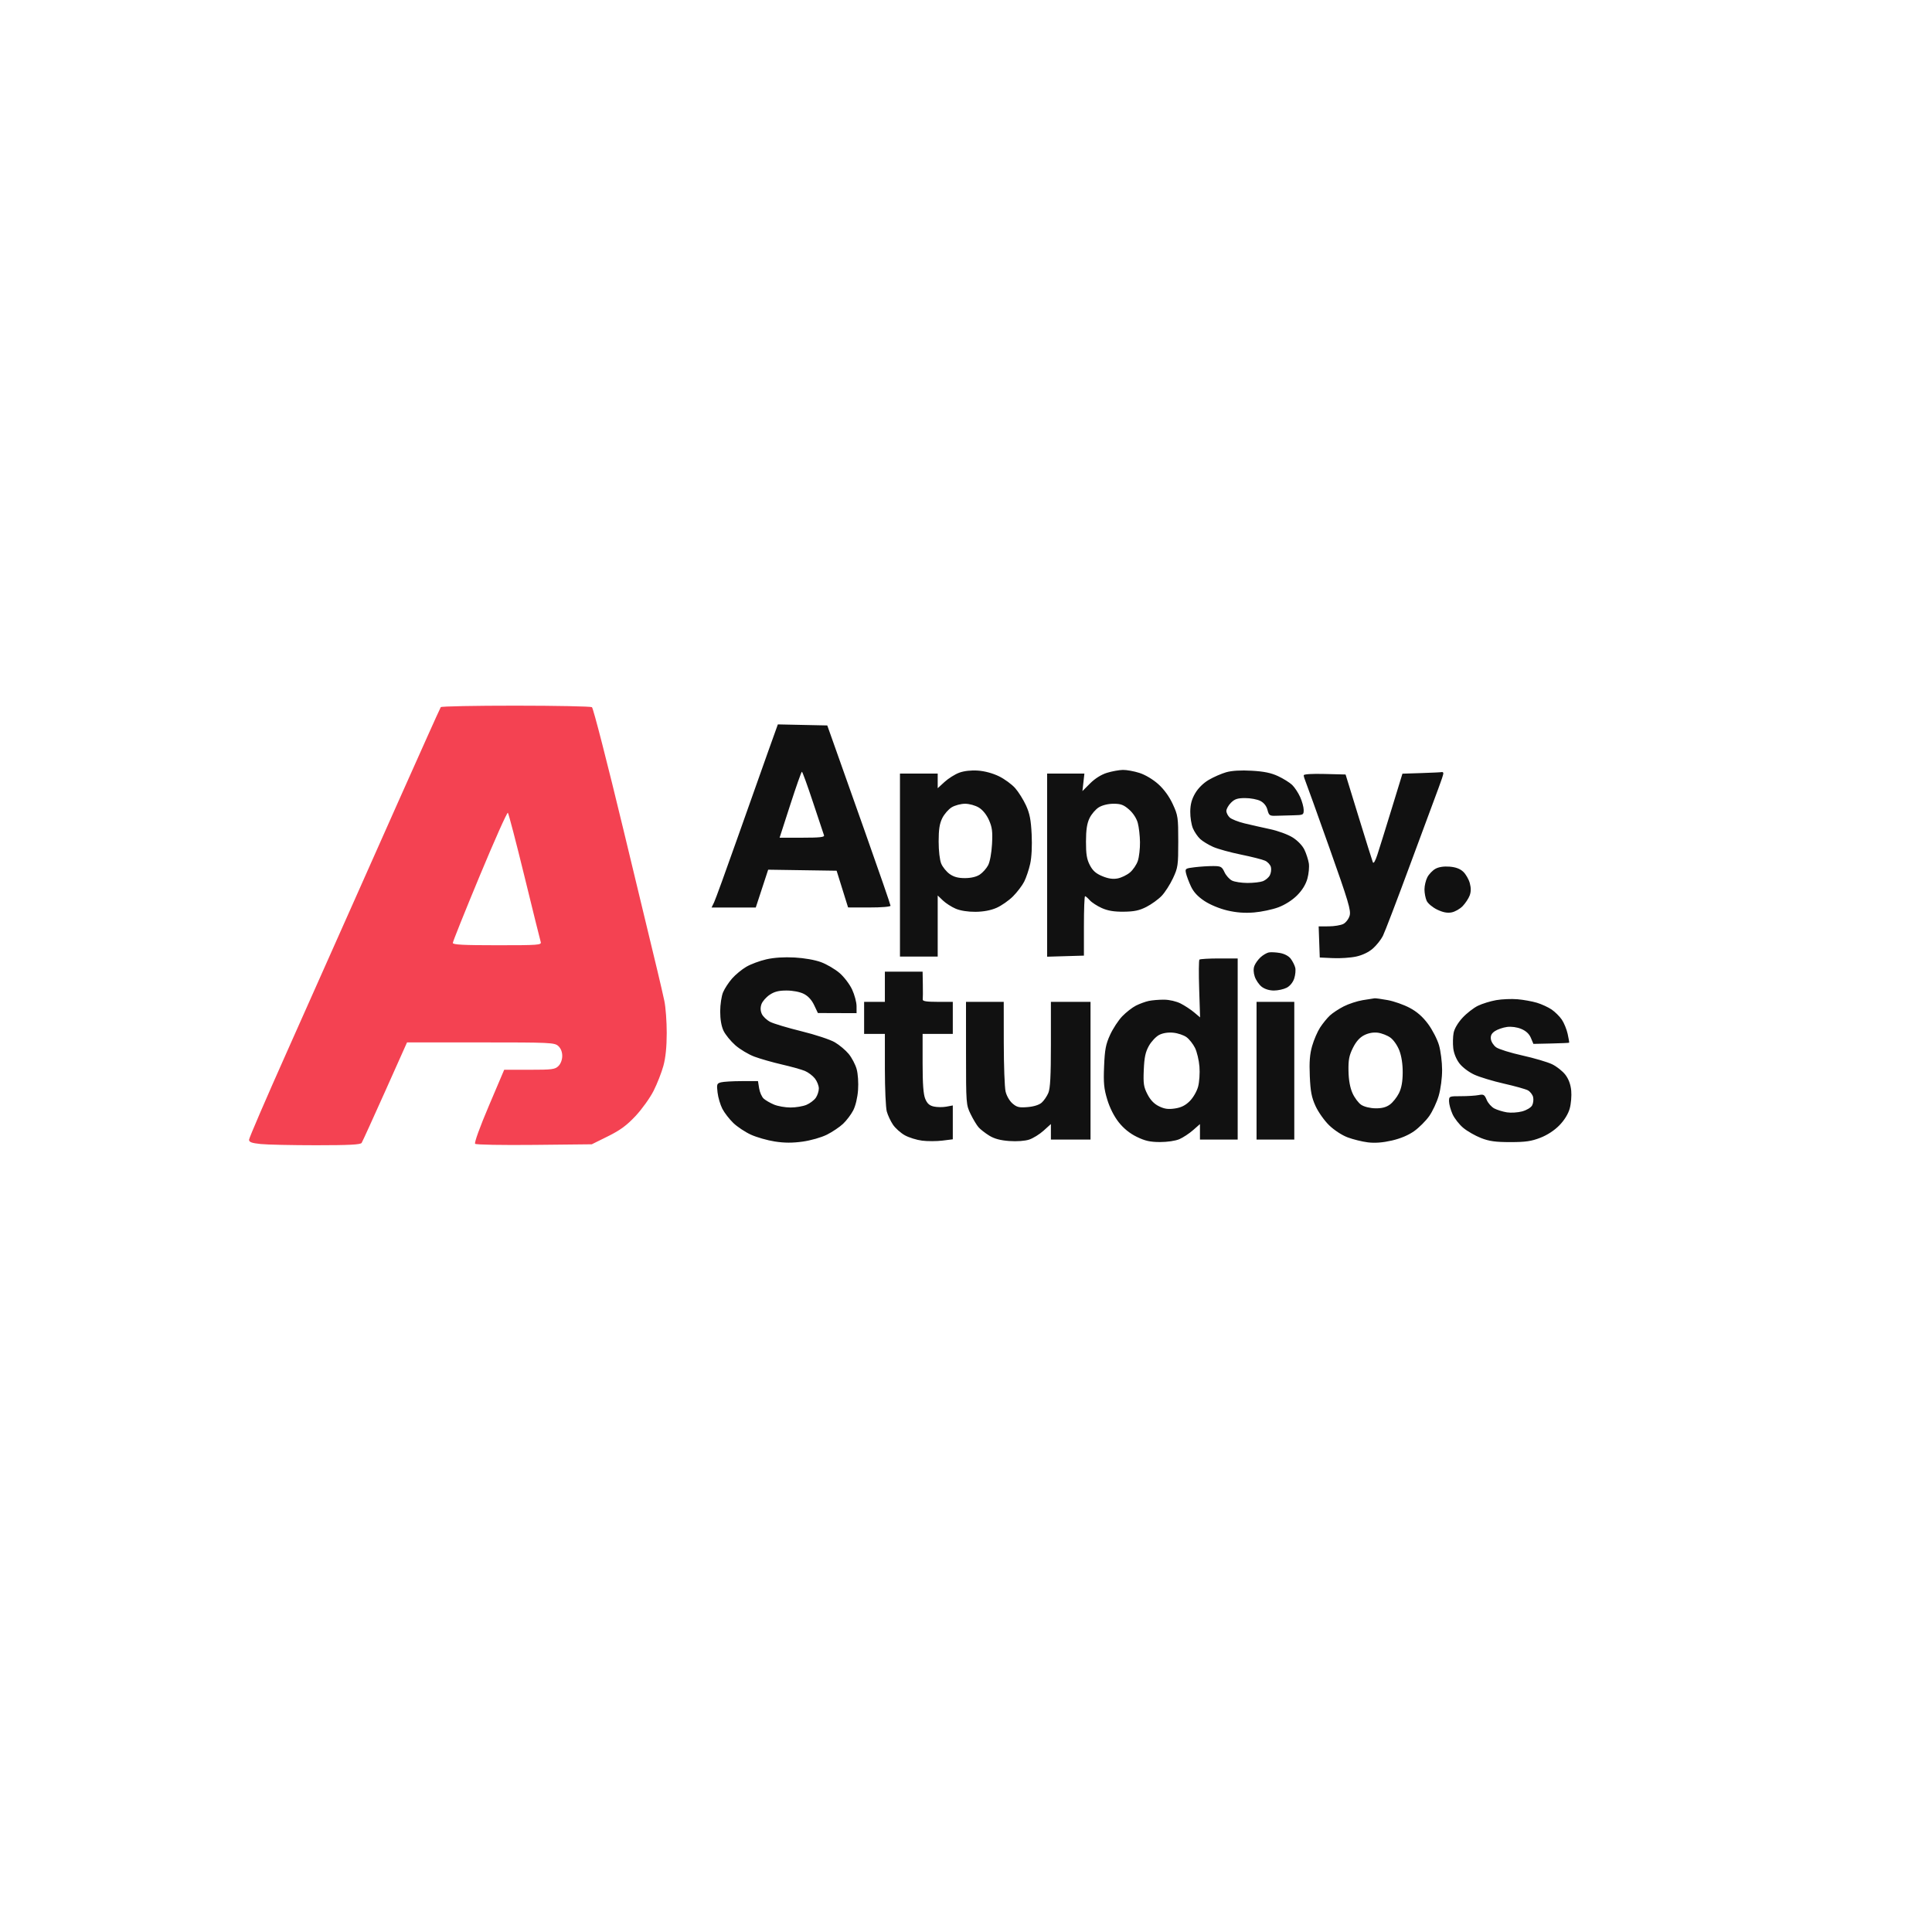 <svg xmlns="http://www.w3.org/2000/svg" width="1024" height="1024" viewBox="0 0 1024 1024" version="1.1"><path d="M 407.160 398.222 C 404.344 406.075, 397.040 426.675, 390.929 444 C 384.818 461.325, 379.218 476.738, 378.486 478.250 L 377.153 481 388.864 481 L 400.575 481 403.860 470.978 L 407.145 460.955 425.286 461.228 L 443.427 461.500 446.464 471.232 L 449.500 480.965 460.750 480.982 C 467.218 480.993, 472 480.595, 472 480.048 C 472 479.524, 465.895 461.862, 458.434 440.798 C 450.973 419.734, 443.429 398.450, 441.669 393.500 L 438.471 384.500 425.375 384.222 L 412.279 383.944 407.160 398.222 M 508.414 409.547 C 506.167 410.378, 502.679 412.568, 500.664 414.413 L 497 417.770 497 413.885 L 497 410 487 410 L 477 410 477 458.500 L 477 507 487 507 L 497 507 497 490.813 L 497 474.626 499.750 477.260 C 501.262 478.709, 504.300 480.667, 506.500 481.612 C 508.984 482.679, 512.964 483.311, 517 483.278 C 521.262 483.243, 525.114 482.518, 528.188 481.174 C 530.766 480.047, 534.685 477.315, 536.896 475.104 C 539.108 472.892, 541.782 469.377, 542.840 467.291 C 543.898 465.206, 545.329 460.955, 546.020 457.844 C 546.791 454.371, 547.092 448.364, 546.800 442.286 C 546.426 434.534, 545.777 431.194, 543.810 426.897 C 542.428 423.878, 539.850 419.760, 538.080 417.744 C 536.311 415.729, 532.444 412.897, 529.488 411.450 C 526.188 409.836, 521.872 408.669, 518.307 408.429 C 514.674 408.183, 510.970 408.602, 508.414 409.547 M 586.707 409.612 C 583.712 410.533, 580.376 412.624, 577.811 415.189 L 573.707 419.293 574.231 414.647 L 574.754 410 564.877 410 L 555 410 555 458.536 L 555 507.072 564.750 506.786 L 574.500 506.500 574.500 490.749 C 574.500 482.086, 574.768 474.998, 575.095 474.999 C 575.422 475, 576.547 475.965, 577.595 477.145 C 578.643 478.325, 581.514 480.191, 583.977 481.292 C 587.186 482.727, 590.481 483.273, 595.616 483.220 C 601.172 483.162, 603.870 482.588, 607.640 480.662 C 610.313 479.296, 613.938 476.676, 615.696 474.839 C 617.454 473.003, 620.154 468.800, 621.696 465.500 C 624.333 459.857, 624.500 458.697, 624.500 446 C 624.500 433.204, 624.348 432.171, 621.591 426.200 C 619.733 422.176, 616.967 418.357, 613.936 415.632 C 611.141 413.119, 607.048 410.673, 603.980 409.683 C 601.115 408.757, 597.135 408.031, 595.135 408.070 C 593.136 408.108, 589.343 408.802, 586.707 409.612 M 649.929 409.300 C 647.415 410.015, 643.265 411.827, 640.706 413.326 C 637.826 415.014, 635.077 417.720, 633.490 420.427 C 631.637 423.589, 630.909 426.294, 630.863 430.191 C 630.827 433.155, 631.461 437.138, 632.270 439.041 C 633.080 440.943, 634.818 443.491, 636.134 444.701 C 637.449 445.912, 640.544 447.794, 643.012 448.884 C 645.481 449.974, 652.108 451.804, 657.740 452.950 C 663.372 454.096, 669.120 455.553, 670.514 456.188 C 671.908 456.823, 673.300 458.349, 673.609 459.578 C 673.918 460.808, 673.654 462.777, 673.024 463.955 C 672.394 465.132, 670.751 466.524, 669.374 467.048 C 667.997 467.572, 664.312 467.993, 661.185 467.985 C 658.058 467.977, 654.375 467.413, 653 466.731 C 651.625 466.049, 649.825 464.040, 649 462.267 C 647.638 459.339, 647.087 459.042, 643 459.030 C 640.525 459.023, 636.144 459.300, 633.265 459.646 C 628.245 460.249, 628.055 460.382, 628.622 462.887 C 628.947 464.324, 630.121 467.445, 631.231 469.822 C 632.616 472.789, 634.856 475.208, 638.374 477.537 C 641.388 479.531, 646.384 481.604, 650.500 482.568 C 655.342 483.701, 659.706 484.027, 664.658 483.624 C 668.594 483.303, 674.402 482.073, 677.564 480.890 C 681.073 479.577, 684.932 477.121, 687.466 474.587 C 690.188 471.865, 692.074 468.808, 692.940 465.715 C 693.666 463.120, 694.009 459.445, 693.702 457.549 C 693.394 455.653, 692.355 452.443, 691.393 450.416 C 690.352 448.223, 687.839 445.586, 685.186 443.903 C 682.674 442.310, 677.405 440.369, 673.114 439.456 C 668.926 438.565, 662.819 437.184, 659.543 436.386 C 656.267 435.588, 652.779 434.205, 651.793 433.313 C 650.807 432.420, 650 430.839, 650 429.800 C 650 428.760, 651.105 426.805, 652.455 425.455 C 654.418 423.491, 655.928 423, 660.004 423 C 662.807 423, 666.416 423.681, 668.024 424.513 C 669.900 425.482, 671.250 427.187, 671.788 429.263 C 672.552 432.210, 672.957 432.489, 676.314 432.375 C 678.341 432.306, 682.475 432.194, 685.500 432.125 C 690.809 432.004, 690.999 431.904, 690.978 429.250 C 690.966 427.738, 690.117 424.653, 689.092 422.395 C 688.067 420.137, 686.164 417.268, 684.864 416.019 C 683.564 414.771, 680.210 412.681, 677.411 411.375 C 673.703 409.645, 669.905 408.865, 663.411 408.500 C 657.645 408.176, 652.887 408.458, 649.929 409.300 M 418.853 426.531 L 413.206 444 425.210 444 C 434.395 444, 437.105 443.706, 436.748 442.750 C 436.492 442.063, 433.867 434.188, 430.915 425.250 C 427.962 416.313, 425.311 409.014, 425.023 409.031 C 424.736 409.048, 421.959 416.923, 418.853 426.531 M 753.410 409.744 L 743.320 410.066 737.582 428.783 C 734.427 439.077, 731.032 449.975, 730.039 453 C 728.913 456.428, 728.006 457.935, 727.632 457 C 727.301 456.175, 723.916 445.375, 720.110 433 L 713.189 410.500 702.094 410.217 C 695.281 410.044, 691 410.315, 691 410.920 C 691 411.462, 691.437 412.940, 691.970 414.203 C 692.504 415.466, 698.184 431.272, 704.593 449.327 C 714.677 477.735, 716.123 482.579, 715.339 485.314 C 714.836 487.068, 713.335 489.030, 711.966 489.723 C 710.610 490.409, 707.119 490.977, 704.210 490.985 L 698.919 491 699.210 499.250 L 699.500 507.500 706.500 507.827 C 710.350 508.006, 715.891 507.630, 718.813 506.991 C 722.124 506.266, 725.443 504.672, 727.622 502.759 C 729.545 501.071, 731.938 498.072, 732.941 496.095 C 733.944 494.118, 740.412 477.200, 747.314 458.500 C 754.217 439.800, 761.019 421.452, 762.432 417.727 C 763.844 414.002, 765 410.515, 765 409.977 C 765 409.440, 764.663 409.095, 764.250 409.211 C 763.837 409.327, 758.959 409.567, 753.410 409.744 M 504.420 427.886 C 502.726 428.919, 500.476 431.505, 499.420 433.632 C 497.981 436.532, 497.500 439.628, 497.500 446 C 497.500 450.986, 498.071 455.854, 498.882 457.776 C 499.642 459.578, 501.647 462.037, 503.337 463.240 C 505.530 464.802, 507.856 465.425, 511.455 465.417 C 514.674 465.410, 517.514 464.736, 519.301 463.554 C 520.842 462.536, 522.833 460.307, 523.727 458.602 C 524.674 456.794, 525.536 452.125, 525.793 447.409 C 526.155 440.772, 525.866 438.485, 524.185 434.686 C 522.916 431.817, 520.873 429.283, 518.818 428.030 C 516.948 426.890, 513.755 426.007, 511.500 426.007 C 509.300 426.007, 506.114 426.853, 504.420 427.886 M 582.420 427.886 C 580.726 428.919, 578.502 431.505, 577.478 433.632 C 576.117 436.458, 575.609 439.797, 575.593 446.026 C 575.576 452.712, 576.016 455.410, 577.631 458.526 C 579.167 461.490, 580.842 462.979, 584.223 464.384 C 587.395 465.703, 589.833 466.066, 592.348 465.594 C 594.324 465.224, 597.274 463.799, 598.904 462.427 C 600.533 461.056, 602.414 458.275, 603.083 456.247 C 603.753 454.219, 604.263 449.783, 604.218 446.388 C 604.172 442.993, 603.648 438.408, 603.054 436.199 C 602.394 433.748, 600.600 430.978, 598.451 429.091 C 595.579 426.569, 594.062 426.001, 590.215 426.004 C 587.368 426.006, 584.280 426.751, 582.420 427.886 M 760.763 460.508 C 759.257 461.356, 757.344 463.367, 756.513 464.976 C 755.681 466.584, 755 469.477, 755 471.403 C 755 473.330, 755.519 476.045, 756.154 477.438 C 756.788 478.831, 759.278 480.924, 761.687 482.090 C 764.760 483.578, 767.048 484.026, 769.358 483.593 C 771.168 483.253, 773.825 481.743, 775.261 480.238 C 776.698 478.732, 778.357 476.219, 778.949 474.653 C 779.688 472.696, 779.711 470.642, 779.024 468.087 C 778.473 466.043, 776.907 463.322, 775.544 462.041 C 773.852 460.451, 771.548 459.594, 768.283 459.339 C 765.203 459.098, 762.525 459.515, 760.763 460.508 M 672.500 504.808 C 671.400 505.023, 669.440 506.167, 668.144 507.350 C 666.848 508.532, 665.372 510.577, 664.864 511.894 C 664.268 513.438, 664.332 515.474, 665.042 517.628 C 665.649 519.466, 667.298 521.876, 668.707 522.984 C 670.285 524.226, 672.774 525, 675.185 525 C 677.338 525, 680.389 524.333, 681.966 523.517 C 683.697 522.623, 685.281 520.680, 685.961 518.618 C 686.581 516.739, 686.821 514.144, 686.494 512.851 C 686.167 511.558, 685.097 509.441, 684.117 508.146 C 683.040 506.724, 680.785 505.520, 678.418 505.104 C 676.263 504.726, 673.600 504.592, 672.500 504.808 M 406.166 508.467 C 402.682 509.260, 397.906 511.037, 395.553 512.416 C 393.200 513.795, 389.806 516.596, 388.012 518.639 C 386.218 520.683, 384.071 523.962, 383.241 525.927 C 382.412 527.892, 381.727 532.443, 381.719 536.039 C 381.711 540.252, 382.337 543.907, 383.479 546.315 C 384.455 548.371, 387.267 551.826, 389.729 553.993 C 392.191 556.160, 396.733 558.879, 399.821 560.034 C 402.910 561.190, 409.481 563.067, 414.424 564.205 C 419.367 565.343, 424.852 566.876, 426.613 567.612 C 428.374 568.348, 430.757 570.147, 431.908 571.610 C 433.058 573.073, 434 575.459, 434 576.912 C 434 578.366, 433.266 580.603, 432.369 581.883 C 431.472 583.164, 429.237 584.839, 427.401 585.606 C 425.566 586.373, 421.785 587, 419 587 C 416.215 587, 412.279 586.308, 410.254 585.462 C 408.230 584.616, 405.762 583.190, 404.771 582.293 C 403.780 581.396, 402.694 578.939, 402.357 576.831 L 401.744 573 393.122 573.014 C 388.380 573.021, 383.433 573.313, 382.128 573.662 C 379.942 574.247, 379.801 574.671, 380.323 579.080 C 380.635 581.711, 381.776 585.581, 382.860 587.682 C 383.944 589.782, 386.556 593.164, 388.665 595.198 C 390.774 597.231, 394.975 600.024, 398 601.403 C 401.025 602.782, 406.726 604.410, 410.669 605.020 C 415.803 605.814, 419.996 605.829, 425.438 605.072 C 429.735 604.474, 435.310 602.880, 438.268 601.402 C 441.146 599.965, 445.002 597.374, 446.838 595.645 C 448.673 593.915, 451.103 590.700, 452.237 588.500 C 453.460 586.129, 454.497 581.757, 454.783 577.763 C 455.061 573.895, 454.741 569.148, 454.033 566.619 C 453.355 564.195, 451.462 560.589, 449.826 558.605 C 448.191 556.621, 444.874 553.838, 442.455 552.421 C 440.036 551.003, 432.082 548.376, 424.779 546.582 C 417.475 544.788, 410.018 542.552, 408.207 541.612 C 406.395 540.672, 404.402 538.782, 403.778 537.412 C 403.017 535.742, 402.953 534.035, 403.584 532.241 C 404.102 530.767, 406.050 528.535, 407.911 527.281 C 410.435 525.580, 412.720 525, 416.898 525.002 C 420.227 525.002, 423.920 525.712, 426 526.752 C 428.290 527.895, 430.192 529.957, 431.500 532.714 L 433.500 536.928 443.750 536.964 L 454 537 453.990 533.250 C 453.985 531.188, 452.921 527.225, 451.626 524.444 C 450.332 521.664, 447.334 517.730, 444.965 515.702 C 442.597 513.675, 438.223 511.105, 435.247 509.991 C 432.017 508.783, 426.341 507.777, 421.168 507.496 C 415.574 507.192, 410.254 507.536, 406.166 508.467 M 635.717 508.617 C 635.377 508.956, 635.318 515.984, 635.585 524.235 L 636.070 539.236 632.901 536.570 C 631.159 535.104, 627.960 533, 625.793 531.894 C 623.503 530.726, 619.820 529.869, 616.999 529.847 C 614.330 529.826, 610.650 530.132, 608.823 530.527 C 606.995 530.921, 603.925 532.051, 602 533.037 C 600.075 534.024, 596.836 536.556, 594.802 538.665 C 592.769 540.774, 589.873 545.198, 588.367 548.495 C 586.080 553.503, 585.557 556.244, 585.190 565.155 C 584.824 574.033, 585.107 576.993, 586.878 582.823 C 588.207 587.200, 590.483 591.696, 592.946 594.812 C 595.554 598.111, 598.784 600.726, 602.499 602.543 C 606.895 604.694, 609.563 605.294, 614.806 605.310 C 618.667 605.322, 623.012 604.679, 625.073 603.791 C 627.038 602.943, 630.300 600.797, 632.323 599.022 L 636 595.793 636 599.896 L 636 604 646 604 L 656 604 656 556 L 656 508 646.167 508 C 640.758 508, 636.056 508.278, 635.717 508.617 M 469 523 L 469 531 463.500 531 L 458 531 458 539.500 L 458 548 463.500 548 L 469 548 469.006 566.750 C 469.009 577.063, 469.463 587.128, 470.016 589.118 C 470.569 591.107, 472.042 594.250, 473.290 596.102 C 474.538 597.954, 477.343 600.470, 479.524 601.693 C 481.704 602.916, 485.853 604.213, 488.744 604.574 C 491.635 604.935, 496.475 604.921, 499.500 604.543 L 505 603.856 505 594.883 L 505 585.909 501.578 586.551 C 499.696 586.904, 496.729 586.880, 494.985 586.497 C 492.641 585.982, 491.448 584.922, 490.407 582.432 C 489.403 580.028, 489 574.621, 489 563.532 L 489 548 497 548 L 505 548 505 539.500 L 505 531 496.956 531 C 491.101 531, 488.956 530.660, 489.075 529.750 C 489.164 529.063, 489.184 525.462, 489.118 521.750 L 489 515 479 515 L 469 515 469 523 M 722.226 530.112 C 719.326 530.595, 714.826 532.071, 712.226 533.391 C 709.627 534.711, 706.316 536.892, 704.868 538.238 C 703.421 539.584, 701.091 542.443, 699.690 544.593 C 698.289 546.742, 696.387 551.146, 695.463 554.380 C 694.210 558.765, 693.894 562.831, 694.219 570.380 C 694.571 578.534, 695.162 581.612, 697.260 586.222 C 698.693 589.369, 701.933 593.954, 704.461 596.411 C 707.128 599.002, 711.258 601.701, 714.297 602.838 C 717.178 603.916, 722.002 605.103, 725.018 605.476 C 728.730 605.934, 732.810 605.625, 737.657 604.518 C 742.248 603.468, 746.497 601.685, 749.510 599.544 C 752.092 597.707, 755.673 594.141, 757.466 591.618 C 759.260 589.095, 761.547 584.211, 762.548 580.765 C 763.605 577.126, 764.359 571.356, 764.346 567 C 764.334 562.875, 763.583 556.978, 762.676 553.895 C 761.770 550.812, 759.174 545.787, 756.907 542.727 C 754.055 538.878, 751.048 536.242, 747.143 534.169 C 744.039 532.522, 738.830 530.685, 735.566 530.087 C 732.303 529.489, 729.153 529.053, 728.566 529.117 C 727.980 529.181, 725.127 529.629, 722.226 530.112 M 793.012 530.093 C 789.994 530.621, 785.643 531.963, 783.343 533.076 C 781.044 534.189, 777.354 537.062, 775.144 539.460 C 772.699 542.112, 770.856 545.251, 770.439 547.473 C 770.062 549.481, 769.979 553.119, 770.253 555.556 C 770.558 558.262, 771.830 561.399, 773.519 563.614 C 775.102 565.690, 778.497 568.254, 781.453 569.607 C 784.295 570.908, 791.340 573.040, 797.109 574.343 C 802.877 575.647, 808.583 577.241, 809.787 577.886 C 810.991 578.530, 812.245 580.128, 812.573 581.436 C 812.901 582.744, 812.674 584.740, 812.068 585.873 C 811.442 587.042, 809.155 588.420, 806.775 589.061 C 804.470 589.681, 800.830 589.909, 798.687 589.566 C 796.544 589.223, 793.551 588.302, 792.036 587.519 C 790.521 586.735, 788.696 584.681, 787.981 582.954 C 786.833 580.182, 786.333 579.883, 783.715 580.407 C 782.084 580.733, 777.881 581, 774.375 581 C 768.082 581, 768 581.035, 768.022 583.750 C 768.034 585.263, 768.876 588.332, 769.893 590.571 C 770.910 592.810, 773.487 596.081, 775.621 597.841 C 777.754 599.601, 781.975 602.008, 785 603.191 C 789.323 604.881, 792.639 605.341, 800.500 605.341 C 808.563 605.341, 811.646 604.894, 816.418 603.035 C 820.146 601.584, 823.886 599.136, 826.522 596.424 C 829.157 593.713, 831.179 590.432, 831.981 587.566 C 832.682 585.063, 833.041 580.780, 832.779 578.049 C 832.464 574.774, 831.409 571.914, 829.678 569.645 C 828.235 567.753, 825.077 565.247, 822.660 564.078 C 820.243 562.908, 813.144 560.814, 806.883 559.425 C 800.622 558.037, 794.375 556.091, 793 555.101 C 791.625 554.112, 790.360 552.137, 790.190 550.714 C 789.965 548.844, 790.579 547.666, 792.402 546.473 C 793.789 545.564, 796.645 544.589, 798.748 544.307 C 801.066 543.996, 804.046 544.410, 806.318 545.360 C 808.813 546.402, 810.512 547.987, 811.401 550.103 L 812.738 553.281 822.101 553.075 C 827.250 552.962, 831.559 552.774, 831.676 552.658 C 831.792 552.541, 831.439 550.433, 830.890 547.973 C 830.342 545.513, 828.945 542.109, 827.787 540.410 C 826.628 538.710, 824.214 536.315, 822.421 535.086 C 820.628 533.858, 817.105 532.234, 814.590 531.477 C 812.076 530.721, 807.428 529.884, 804.260 529.618 C 801.092 529.352, 796.030 529.566, 793.012 530.093 M 512.010 558.250 C 512.019 585.075, 512.058 585.578, 514.454 590.500 C 515.793 593.250, 517.701 596.412, 518.694 597.527 C 519.687 598.642, 522.230 600.618, 524.345 601.918 C 527.029 603.567, 530.232 604.427, 534.954 604.765 C 539 605.054, 543.232 604.748, 545.489 604.004 C 547.564 603.319, 551.003 601.186, 553.131 599.263 L 557 595.767 557 599.884 L 557 604 567.500 604 L 578 604 578 567.500 L 578 531 567.500 531 L 557 531 557 553.532 C 557 570.304, 556.652 576.887, 555.638 579.282 C 554.889 581.052, 553.307 583.364, 552.123 584.419 C 550.778 585.617, 547.977 586.503, 544.667 586.778 C 540.164 587.151, 538.952 586.862, 536.630 584.859 C 535.069 583.512, 533.499 580.784, 532.972 578.500 C 532.463 576.300, 532.037 564.712, 532.024 552.750 L 532 531 522 531 L 512 531 512.010 558.250 M 666 567.500 L 666 604 676 604 L 686 604 686 567.500 L 686 531 676 531 L 666 531 666 567.500 M 614.407 548.516 C 612.705 549.386, 610.251 551.988, 608.953 554.298 C 607.115 557.567, 606.511 560.382, 606.227 566.999 C 605.910 574.366, 606.170 576.100, 608.181 580 C 609.765 583.075, 611.704 585.088, 614.300 586.356 C 617.206 587.776, 619.191 588.049, 622.739 587.516 C 626.058 587.019, 628.297 585.903, 630.600 583.600 C 632.407 581.793, 634.348 578.431, 635.022 575.940 C 635.683 573.498, 636.003 568.725, 635.733 565.333 C 635.464 561.940, 634.401 557.469, 633.372 555.397 C 632.342 553.325, 630.314 550.763, 628.864 549.705 C 627.415 548.646, 624.265 547.590, 621.864 547.357 C 619.098 547.089, 616.368 547.513, 614.407 548.516 M 723 548.698 C 720.629 549.918, 718.708 552.099, 717.045 555.455 C 715.057 559.468, 714.616 561.791, 714.728 567.661 C 714.820 572.446, 715.538 576.428, 716.840 579.371 C 717.925 581.824, 720.024 584.625, 721.504 585.595 C 723.076 586.625, 726.203 587.388, 729.023 587.429 C 732.405 587.479, 734.695 586.882, 736.675 585.435 C 738.229 584.300, 740.381 581.600, 741.457 579.435 C 742.820 576.696, 743.427 573.372, 743.457 568.500 C 743.485 564.022, 742.842 559.793, 741.672 556.763 C 740.626 554.053, 738.574 551.121, 736.875 549.911 C 735.242 548.748, 732.240 547.594, 730.203 547.346 C 727.825 547.057, 725.248 547.540, 723 548.698" stroke="none" fill="#111111" fill-rule="evenodd"/><path d="M 233.625 374.797 C 233.354 375.236, 230.126 382.324, 226.451 390.547 C 222.777 398.771, 215.947 414.050, 211.275 424.500 C 206.603 434.950, 195.893 459.025, 187.475 478 C 179.057 496.975, 163.131 532.740, 152.085 557.479 C 141.038 582.217, 132 603.190, 132 604.086 C 132 605.345, 133.396 605.861, 138.147 606.358 C 141.527 606.711, 154.776 607, 167.588 607 C 185.130 607, 191.080 606.691, 191.682 605.750 C 192.123 605.063, 197.714 592.800, 204.107 578.500 L 215.731 552.500 254.761 552.500 C 291.740 552.500, 293.903 552.600, 295.896 554.405 C 297.236 555.618, 298 557.525, 298 559.655 C 298 561.667, 297.203 563.797, 296 565 C 294.199 566.801, 292.667 567, 280.615 567 L 267.231 567 259.084 586.168 C 254.266 597.504, 251.304 605.704, 251.835 606.235 C 252.341 606.741, 266.036 606.995, 283.196 606.817 L 313.658 606.500 322.200 602.266 C 328.764 599.012, 332.164 596.511, 336.883 591.465 C 340.261 587.854, 344.563 581.846, 346.443 578.113 C 348.323 574.381, 350.650 568.441, 351.614 564.913 C 352.784 560.634, 353.372 554.839, 353.381 547.500 C 353.389 541.450, 352.821 533.800, 352.119 530.500 C 351.418 527.200, 349.759 520, 348.433 514.500 C 347.108 509, 339.039 475.499, 330.504 440.054 C 321.968 404.609, 314.426 375.254, 313.742 374.820 C 313.059 374.386, 294.864 374.024, 273.309 374.015 C 251.754 374.007, 233.896 374.359, 233.625 374.797 M 254.227 464.301 C 246.402 483.137, 240 499.100, 240 499.774 C 240 500.707, 245.629 501, 263.567 501 C 285.554 501, 287.098 500.883, 286.589 499.250 C 286.288 498.288, 282.413 482.653, 277.977 464.506 C 273.541 446.359, 269.584 431.184, 269.183 430.783 C 268.782 430.382, 262.052 445.465, 254.227 464.301" stroke="none" fill="#f44252" fill-rule="evenodd"/></svg>